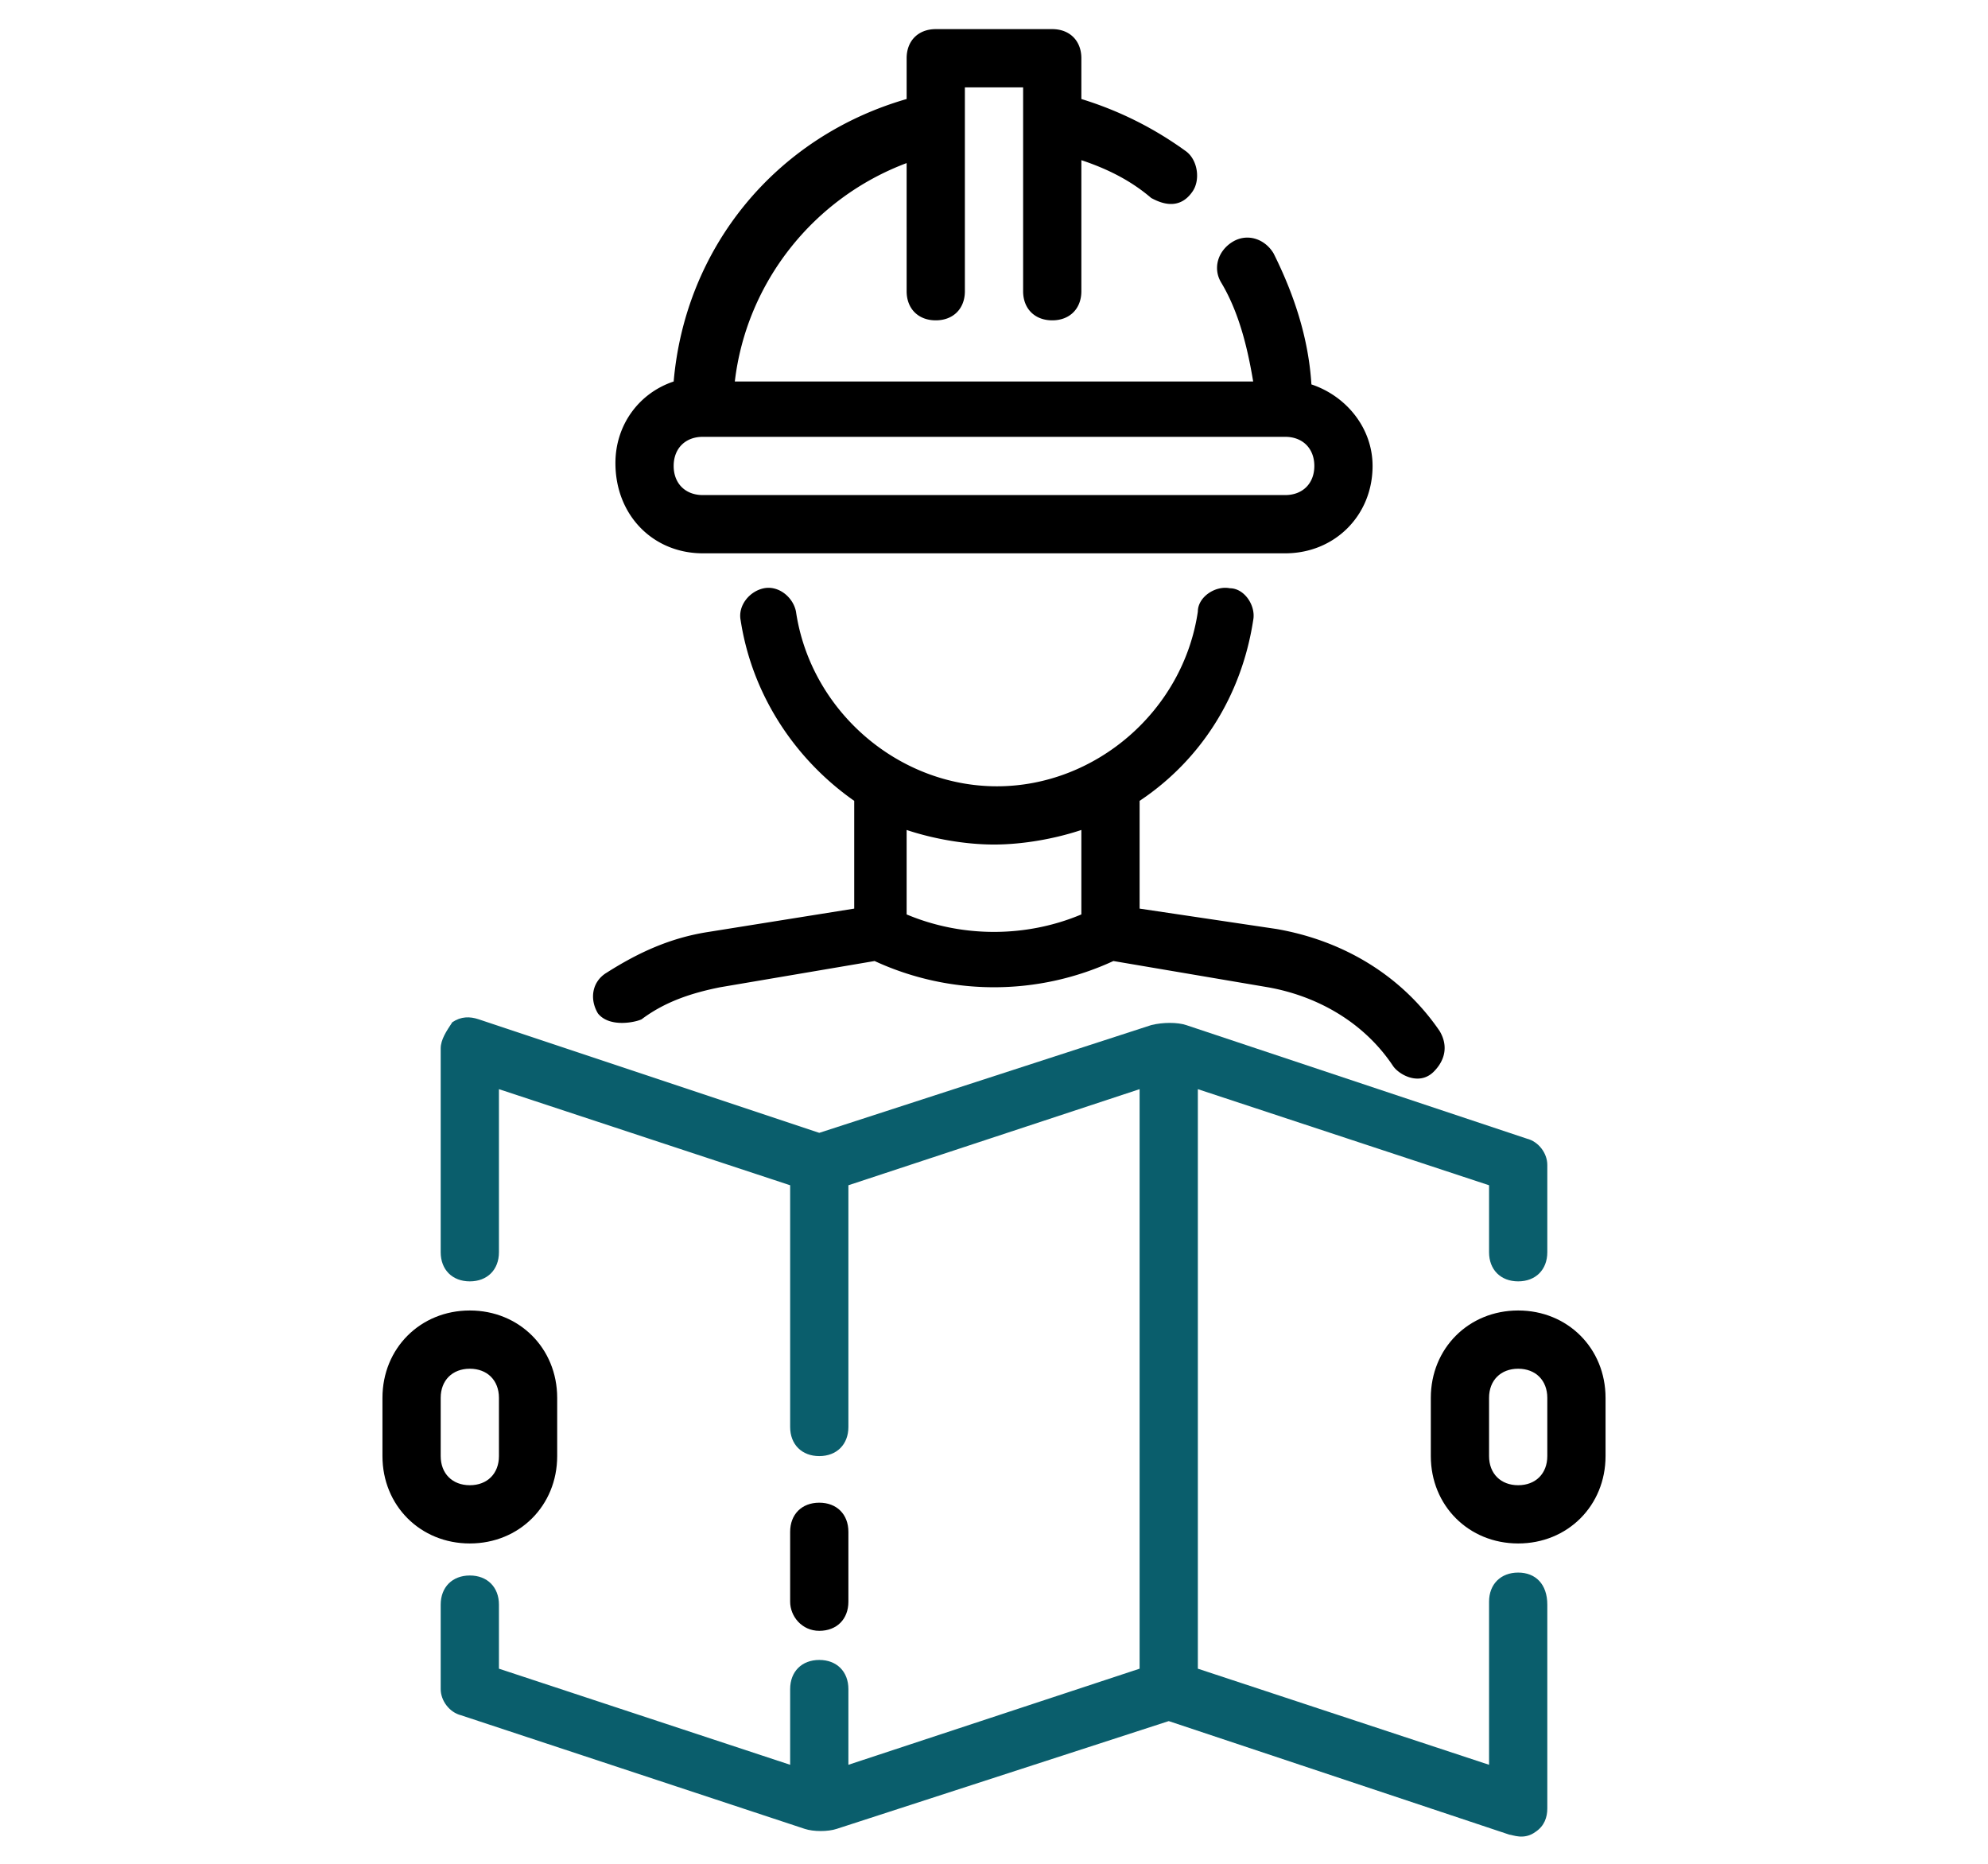 <svg xmlns="http://www.w3.org/2000/svg" version="1.1" xmlns:xlink="http://www.w3.org/1999/xlink" height="60" x="0" y="0" viewBox="0 0 64 64" style="enable-background:new 0 0 512 512" xml:space="preserve" class=""><path d="M19.9 35c.8-.6 1.7-.9 2.7-1.1l5.3-.9a9.782 9.782 0 0 0 8.2 0l5.3.9c1.7.3 3.3 1.2 4.3 2.7.2.3.9.7 1.4.2.4-.4.5-.9.2-1.4-1.3-1.9-3.3-3.1-5.6-3.5l-4.7-.7v-3.7c2.1-1.4 3.5-3.6 3.9-6.2.1-.5-.3-1.1-.8-1.1-.5-.1-1.1.3-1.1.8-.5 3.4-3.5 6-6.9 6s-6.4-2.6-6.9-6c-.1-.5-.6-.9-1.1-.8s-.9.6-.8 1.1c.4 2.6 1.9 4.8 3.9 6.2v3.7l-5 .8c-1.3.2-2.4.7-3.5 1.4-.5.3-.6.9-.3 1.4.4.5 1.3.3 1.5.2zm9.1-6.5c.9.3 2 .5 3 .5s2.1-.2 3-.5v2.9c-1.9.8-4.1.8-6 0zM22 19h20c1.7 0 3-1.3 3-3 0-1.3-.9-2.4-2.1-2.8-.1-1.6-.6-3.1-1.3-4.5-.3-.5-.9-.7-1.4-.4s-.7.9-.4 1.4c.6 1 .9 2.2 1.1 3.4H23.1c.4-3.4 2.7-6.3 5.9-7.5V10c0 .6.4 1 1 1s1-.4 1-1V3h2v7c0 .6.4 1 1 1s1-.4 1-1V5.5c.9.3 1.7.7 2.4 1.3.2.1.9.5 1.4-.2.3-.4.2-1.1-.2-1.4-1.1-.8-2.3-1.4-3.6-1.8V2c0-.6-.4-1-1-1h-4c-.6 0-1 .4-1 1v1.4c-4.5 1.3-7.6 5.1-8 9.7-1.2.4-2 1.5-2 2.8 0 1.8 1.3 3.1 3 3.1zm0-4h20c.6 0 1 .4 1 1s-.4 1-1 1H22c-.6 0-1-.4-1-1s.4-1 1-1z" fill="#000000"></path><path d="M50 54c-.6 0-1 .4-1 1v5.6l-10-3.3V37.4l10 3.3V43c0 .6.4 1 1 1s1-.4 1-1v-3c0-.4-.3-.8-.7-.9l-11.7-3.9c-.3-.1-.8-.1-1.2 0L26 38.9 14.3 35c-.3-.1-.6-.1-.9.1-.2.3-.4.6-.4.9v7c0 .6.4 1 1 1s1-.4 1-1v-5.6l10 3.3V49c0 .6.4 1 1 1s1-.4 1-1v-8.3l10-3.3v19.9l-10 3.3V58c0-.6-.4-1-1-1s-1 .4-1 1v2.6l-10-3.3v-2.2c0-.6-.4-1-1-1s-1 .4-1 1V58c0 .4.3.8.7.9l11.8 3.9c.3.1.8.1 1.1 0L38 59.1 49.7 63c.1 0 .5.2.9-.1.3-.2.4-.5.4-.8v-7c0-.7-.4-1.1-1-1.1z" fill="#0A5E6C"></path><path d="M50 45c-1.7 0-3 1.3-3 3v2c0 1.7 1.3 3 3 3s3-1.3 3-3v-2c0-1.7-1.3-3-3-3zm1 5c0 .6-.4 1-1 1s-1-.4-1-1v-2c0-.6.4-1 1-1s1 .4 1 1zM17 50v-2c0-1.7-1.3-3-3-3s-3 1.3-3 3v2c0 1.7 1.3 3 3 3s3-1.3 3-3zm-4 0v-2c0-.6.4-1 1-1s1 .4 1 1v2c0 .6-.4 1-1 1s-1-.4-1-1zM26 56c.6 0 1-.4 1-1v-2.4c0-.6-.4-1-1-1s-1 .4-1 1V55c0 .5.4 1 1 1z" fill="#000000"></path></svg>